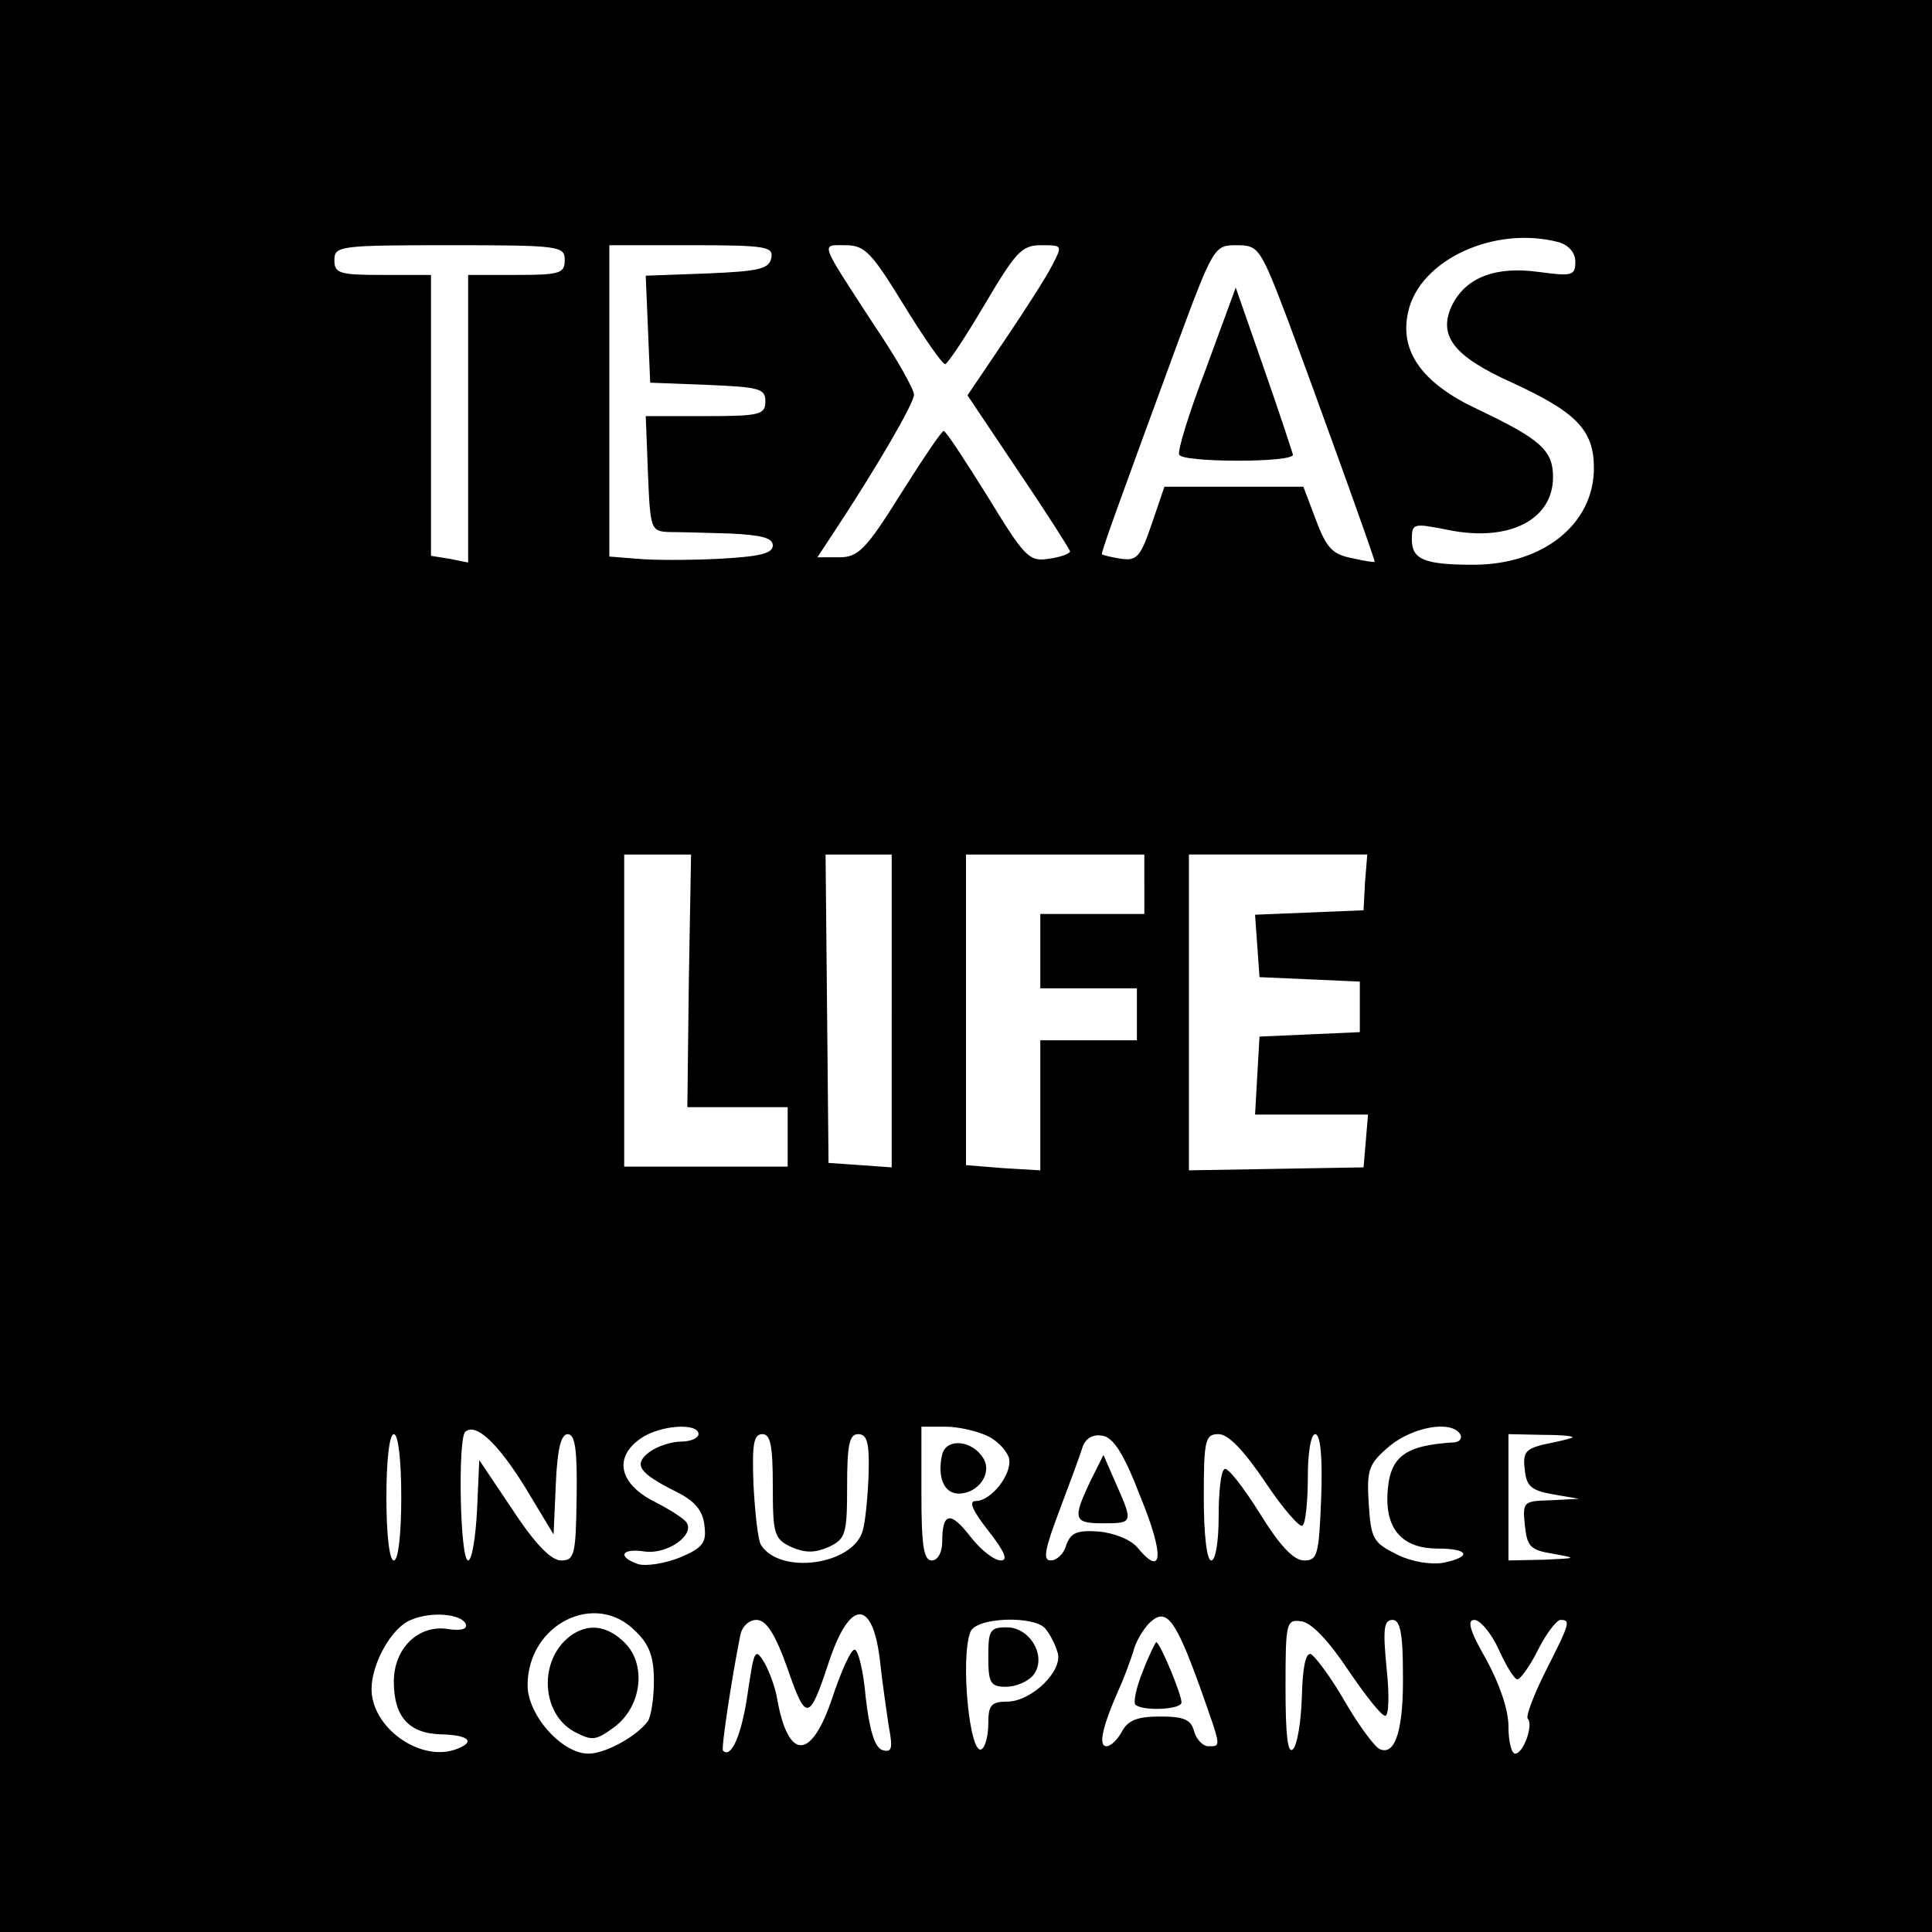 <?xml version="1.0" standalone="no"?>
<!DOCTYPE svg PUBLIC "-//W3C//DTD SVG 20010904//EN"
 "http://www.w3.org/TR/2001/REC-SVG-20010904/DTD/svg10.dtd">
<svg version="1.0" xmlns="http://www.w3.org/2000/svg"
 width="260pt" height="260pt" viewBox="0 0 260 260"
 preserveAspectRatio="xMidYMid meet">
<g transform="translate(0,260) scale(0.1,-0.1)"
fill="#000000" stroke="none">
<path d="M0 1300 l0 -1300 1300 0 1300 0 0 1300 0 1300 -1300 0 -1300 0 0
-1300z m2098 974 c13 -4 22 -14 22 -26 0 -19 -4 -20 -49 -14 -58 8 -97 -7
-116 -43 -21 -42 0 -70 80 -106 87 -40 110 -64 110 -115 0 -75 -68 -130 -162
-130 -66 0 -83 7 -83 34 0 22 2 22 48 13 82 -17 142 13 142 71 0 36 -17 51
-101 91 -75 35 -106 78 -94 131 15 70 116 117 203 94z m-1338 -24 c0 -18 -7
-20 -65 -20 l-65 0 0 -194 0 -193 -25 5 -25 4 0 189 0 189 -65 0 c-58 0 -65 2
-65 20 0 19 7 20 155 20 148 0 155 -1 155 -20z m278 3 c-3 -15 -16 -18 -86
-21 l-83 -3 3 -72 3 -72 78 -3 c69 -3 77 -5 77 -22 0 -18 -7 -20 -80 -20 l-81
0 3 -77 c3 -75 4 -78 28 -79 14 0 51 -1 83 -2 42 -2 57 -6 57 -16 0 -11 -18
-15 -72 -18 -40 -2 -90 -2 -110 0 l-38 3 0 210 0 209 111 0 c100 0 110 -2 107
-17z m178 -63 c27 -44 52 -80 56 -80 3 0 27 36 53 80 42 71 50 80 76 80 29 0
29 0 15 -27 -8 -16 -37 -61 -64 -101 l-50 -74 69 -103 c38 -56 69 -105 69
-107 0 -3 -13 -8 -29 -10 -26 -4 -32 2 -82 84 -30 48 -56 88 -59 88 -3 0 -29
-39 -58 -85 -47 -75 -57 -85 -83 -85 l-29 0 25 38 c54 82 105 169 105 181 0 7
-24 50 -54 94 -74 114 -72 107 -38 107 26 0 35 -10 78 -80z m518 -23 c35 -94
116 -318 116 -323 0 -1 -14 1 -31 5 -26 5 -34 14 -48 51 l-17 45 -93 0 -94 0
-17 -50 c-15 -44 -20 -50 -41 -47 -13 2 -25 5 -26 6 -2 1 18 56 98 274 52 141
53 142 83 142 30 0 32 -3 70 -103z m-807 -887 l-2 -170 68 0 67 0 0 -40 0 -40
-110 0 -110 0 0 210 0 210 45 0 45 0 -3 -170z m273 -41 l0 -210 -42 3 -43 3
-2 208 -2 207 44 0 45 0 0 -211z m340 171 l0 -40 -70 0 -70 0 0 -50 0 -50 65
0 65 0 0 -35 0 -35 -65 0 -65 0 0 -87 0 -88 -50 3 -50 4 0 209 0 209 120 0
120 0 0 -40z m297 3 l-2 -38 -73 -3 -73 -3 3 -42 3 -42 68 -3 67 -3 0 -34 0
-34 -67 -3 -68 -3 -3 -52 -3 -53 76 0 76 0 -3 -36 -3 -35 -118 -2 -117 -2 0
213 0 212 120 0 120 0 -3 -37z m-1130 -815 l38 -63 3 68 c2 47 7 67 16 67 10
0 13 -21 12 -85 -1 -78 -3 -85 -21 -85 -13 0 -35 22 -65 68 l-45 67 -3 -67
c-2 -38 -7 -68 -12 -68 -11 0 -14 163 -4 173 14 13 44 -15 81 -75z m233 72 c0
-5 -10 -10 -23 -10 -13 0 -32 -6 -43 -14 -22 -17 -15 -28 37 -54 24 -12 35
-25 37 -45 3 -23 -2 -30 -33 -43 -20 -8 -45 -12 -56 -9 -29 10 -23 22 9 17 30
-4 67 22 56 39 -3 5 -23 18 -45 29 -46 24 -53 59 -17 84 25 18 78 22 78 6z
m390 -3 c14 -7 26 -21 28 -30 4 -21 -24 -57 -45 -57 -10 0 -4 -13 17 -40 22
-28 27 -40 17 -40 -9 0 -27 14 -41 32 -27 35 -38 33 -38 -7 0 -14 -6 -25 -14
-25 -11 0 -14 20 -14 90 l0 90 33 0 c17 0 43 -6 57 -13z m635 3 c3 -5 0 -10
-7 -11 -70 -4 -89 -20 -91 -73 -1 -46 22 -70 68 -70 42 0 46 -11 8 -19 -17 -3
-43 1 -63 11 -32 16 -35 21 -38 68 -3 47 0 54 28 78 32 26 83 35 95 16z
m-1425 -85 c0 -50 -4 -85 -10 -85 -6 0 -10 35 -10 85 0 50 4 85 10 85 6 0 10
-35 10 -85z m500 15 c0 -65 2 -71 25 -82 19 -8 31 -8 50 0 23 11 25 17 25 82
0 56 3 70 15 70 12 0 15 -12 14 -52 -1 -29 -4 -64 -8 -78 -13 -46 -111 -60
-137 -19 -4 7 -8 43 -10 81 -2 54 0 68 12 68 11 0 14 -16 14 -70z m495 -15
c32 -78 30 -109 -4 -68 -9 11 -31 20 -53 22 -29 2 -37 -2 -43 -18 -3 -12 -13
-21 -21 -21 -11 0 -8 15 12 68 14 37 28 75 31 85 4 11 13 17 26 15 15 -2 29
-23 52 -83z m168 20 c24 -36 47 -62 50 -58 4 3 7 33 7 65 0 33 4 58 10 58 7 0
10 -31 8 -85 -3 -78 -5 -85 -23 -85 -14 0 -33 20 -60 64 -22 35 -43 62 -47 59
-5 -2 -8 -31 -8 -64 0 -33 -4 -59 -10 -59 -6 0 -10 35 -10 85 0 78 2 85 20 85
13 0 34 -22 63 -65z m412 60 c-5 -2 -23 -6 -38 -9 -24 -6 -28 -11 -25 -34 2
-22 9 -28 38 -33 l35 -6 -38 -2 c-37 -1 -38 -2 -35 -33 3 -29 7 -34 38 -39 33
-6 32 -6 -12 -8 l-48 -1 0 85 0 85 48 -1 c26 0 43 -2 37 -4z m-1488 -251 c2
-7 -8 -9 -26 -6 -39 5 -71 -27 -71 -71 0 -47 20 -70 64 -71 39 -1 47 -11 17
-21 -48 -15 -111 31 -111 82 0 34 27 83 53 93 28 12 69 8 74 -6z m228 -9 c19
-18 25 -35 25 -67 0 -24 -4 -48 -8 -54 -14 -20 -57 -44 -80 -44 -36 0 -82 52
-82 92 0 82 91 128 145 73z m329 -38 c3 -29 9 -69 12 -90 6 -31 4 -36 -9 -32
-10 4 -17 27 -22 71 -3 35 -10 64 -15 64 -5 0 -18 -29 -30 -65 -28 -84 -59
-85 -74 -2 -2 14 -10 36 -17 49 -13 21 -14 19 -23 -42 -8 -55 -22 -87 -33 -76
-3 2 13 105 23 154 2 13 12 22 22 22 13 0 25 -18 42 -66 25 -72 29 -71 56 11
28 83 58 83 68 2z m430 -35 c30 -85 30 -82 12 -82 -7 0 -16 9 -19 20 -4 16
-14 20 -46 20 -30 0 -43 -5 -51 -20 -6 -11 -15 -20 -21 -20 -11 0 -6 25 16 75
8 17 16 40 20 52 3 13 13 30 22 39 22 21 34 7 67 -84z m-207 76 c6 -7 13 -21
16 -31 9 -24 -34 -67 -68 -67 -21 0 -25 -5 -25 -29 0 -17 -4 -32 -9 -35 -16
-10 -29 123 -15 158 8 20 87 22 101 4z m407 -55 c23 -34 45 -62 50 -62 5 -1 6
28 2 64 -5 52 -4 65 8 65 10 0 14 -17 14 -72 1 -75 -10 -111 -31 -102 -6 2
-28 31 -47 64 -19 33 -40 61 -46 64 -7 2 -11 -18 -12 -57 -1 -33 -6 -65 -12
-71 -7 -7 -10 18 -10 83 0 89 1 92 22 89 13 -2 36 -26 62 -65z m203 27 c10
-22 21 -40 25 -40 4 0 17 18 28 40 11 22 25 40 30 40 14 0 13 -4 -20 -69 -16
-32 -27 -61 -24 -64 8 -8 -6 -47 -17 -47 -5 0 -9 17 -9 37 0 22 -12 57 -30 90
-22 38 -26 53 -16 53 8 0 23 -18 33 -40z"/>
<path d="M1623 2104 c-23 -60 -39 -112 -36 -116 2 -5 38 -8 79 -8 41 0 74 3
74 8 -1 4 -18 56 -39 116 l-38 109 -40 -109z"/>
<path d="M1268 643 c-7 -30 2 -53 22 -53 27 0 46 28 33 48 -15 24 -49 27 -55
5z"/>
<path d="M1467 606 c-24 -51 -22 -56 18 -56 40 0 40 1 17 53 l-17 39 -18 -36z"/>
<path d="M767 398 c-42 -32 -39 -103 5 -128 25 -13 29 -13 55 6 37 28 43 84
14 113 -24 24 -50 27 -74 9z"/>
<path d="M1538 351 c-9 -22 -13 -42 -10 -45 9 -9 62 -7 62 3 0 11 -29 81 -34
81 -1 0 -10 -18 -18 -39z"/>
<path d="M1330 370 c0 -35 3 -40 24 -40 13 0 29 7 36 15 20 24 -3 65 -35 65
-23 0 -25 -4 -25 -40z"/>
</g>
</svg>
